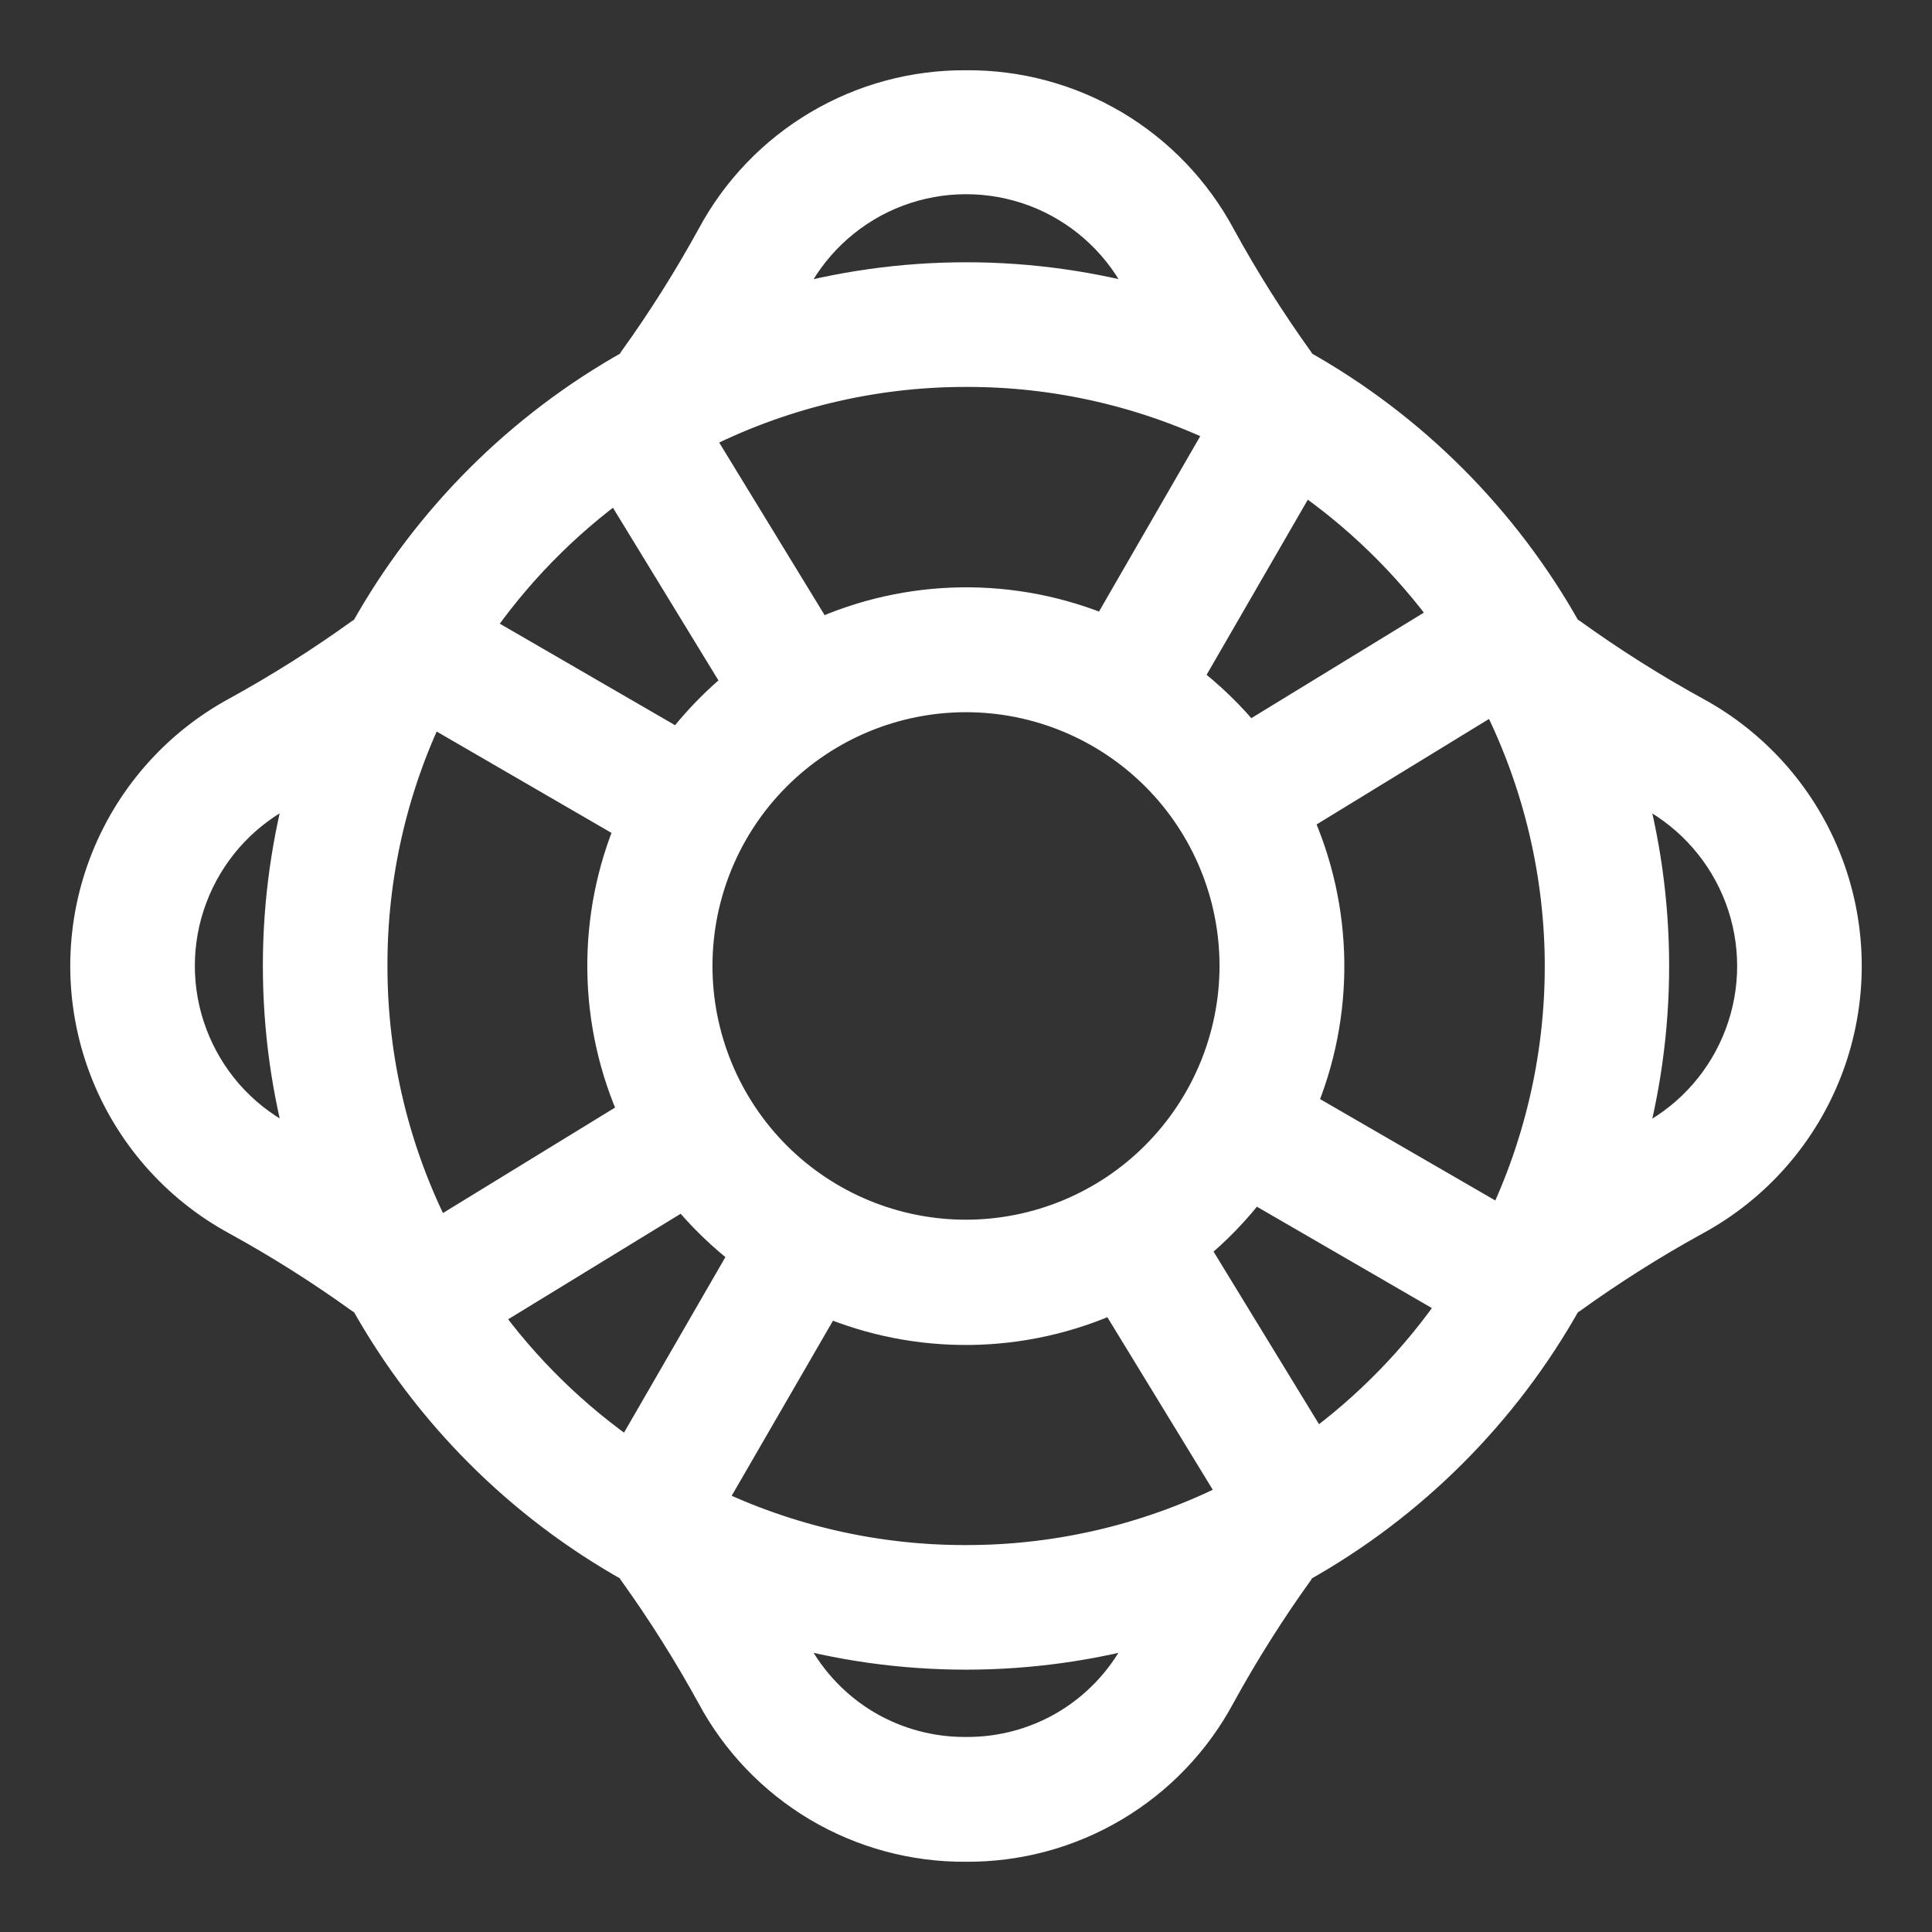 <svg width="22" height="22" viewBox="0 0 22 22" fill="none" xmlns="http://www.w3.org/2000/svg">
<rect x="0" y="0" width="22" height="22" fill="#333333" stroke="none"/>
<mask id="path-1-outside-1_1_2797" maskUnits="userSpaceOnUse" x="0" y="0" width="22" height="22" fill="black">
<rect fill="white" width="22" height="22"/>
<path d="M19.291 8.129C18.801 7.86 18.329 7.561 17.876 7.235C17.858 7.223 17.84 7.213 17.821 7.204C17.111 5.933 16.064 4.884 14.795 4.174C14.786 4.155 14.775 4.136 14.764 4.119C14.438 3.664 14.139 3.191 13.871 2.7C13.592 2.182 13.178 1.75 12.672 1.45C12.166 1.151 11.588 0.995 11 1C10.412 0.996 9.834 1.152 9.329 1.452C8.823 1.752 8.409 2.184 8.131 2.702C7.862 3.192 7.564 3.665 7.238 4.118C7.227 4.136 7.216 4.155 7.207 4.174C5.938 4.883 4.889 5.932 4.179 7.202C4.16 7.212 4.142 7.223 4.124 7.235C3.671 7.561 3.199 7.86 2.709 8.129C2.017 8.504 1.483 9.117 1.207 9.855C0.931 10.593 0.931 11.406 1.207 12.145C1.483 12.883 2.017 13.496 2.709 13.871C3.199 14.14 3.671 14.439 4.124 14.765C4.142 14.778 4.162 14.79 4.181 14.8C4.891 16.069 5.937 17.117 7.205 17.826C7.214 17.845 7.225 17.864 7.236 17.881C7.562 18.335 7.86 18.808 8.129 19.298C8.407 19.817 8.822 20.249 9.327 20.549C9.834 20.849 10.412 21.005 11 21C11.588 21.004 12.166 20.848 12.671 20.548C13.177 20.248 13.591 19.816 13.869 19.298C14.138 18.808 14.436 18.335 14.762 17.881C14.774 17.864 14.784 17.845 14.793 17.826C16.061 17.117 17.109 16.069 17.819 14.8C17.838 14.79 17.858 14.778 17.876 14.765C18.329 14.439 18.801 14.14 19.291 13.871C19.983 13.496 20.517 12.883 20.793 12.145C21.069 11.406 21.069 10.593 20.793 9.855C20.517 9.117 19.983 8.504 19.291 8.129ZM17.117 13.953L14.782 12.602C15.231 11.547 15.216 10.351 14.74 9.308L17.038 7.902C17.518 8.835 17.776 9.868 17.79 10.918C17.803 11.968 17.573 13.007 17.117 13.953ZM11 17.794C9.978 17.796 8.969 17.567 8.049 17.122L9.399 14.789C10.454 15.239 11.648 15.223 12.69 14.747L14.095 17.047C13.138 17.539 12.077 17.795 11 17.794ZM11 14.089C10.181 14.089 9.396 13.764 8.817 13.185C8.238 12.605 7.913 11.819 7.913 11C7.913 10.18 8.238 9.394 8.817 8.815C9.396 8.236 10.181 7.91 11 7.91C11.819 7.91 12.604 8.236 13.183 8.815C13.762 9.394 14.087 10.18 14.087 11C14.086 11.819 13.76 12.604 13.182 13.183C12.603 13.763 11.818 14.088 11 14.089ZM4.212 11C4.209 9.977 4.439 8.967 4.883 8.047L7.213 9.398C6.765 10.453 6.78 11.649 7.256 12.692L4.962 14.098C4.468 13.14 4.211 12.078 4.212 11ZM11 4.206C12.022 4.203 13.03 4.433 13.95 4.877L12.601 7.214C11.546 6.765 10.352 6.78 9.31 7.257L7.905 4.957C8.862 4.463 9.923 4.205 11 4.206ZM16.506 7.032L14.207 8.438C13.995 8.175 13.75 7.938 13.48 7.734L14.829 5.4C15.478 5.844 16.044 6.396 16.506 7.032ZM9.026 3.192C9.283 2.714 9.705 2.345 10.213 2.154C10.721 1.964 11.281 1.964 11.789 2.154C12.297 2.345 12.719 2.714 12.976 3.192C13.029 3.29 13.086 3.396 13.143 3.488C11.744 3.086 10.26 3.086 8.861 3.488C8.914 3.39 8.971 3.29 9.026 3.192ZM7.036 5.49L8.441 7.79C8.178 8.003 7.941 8.247 7.737 8.518L5.401 7.165C5.846 6.517 6.399 5.95 7.036 5.49ZM3.199 12.975C2.721 12.718 2.353 12.296 2.162 11.787C1.971 11.279 1.971 10.719 2.162 10.21C2.353 9.702 2.721 9.28 3.199 9.022C3.296 8.969 3.402 8.912 3.494 8.855C3.093 10.255 3.093 11.74 3.494 13.141C3.396 13.088 3.296 13.03 3.199 12.975ZM5.495 14.967L7.793 13.561C8.006 13.825 8.25 14.061 8.52 14.265L7.169 16.604C6.521 16.159 5.955 15.605 5.495 14.967ZM12.974 18.808C12.783 19.164 12.498 19.462 12.15 19.669C11.802 19.875 11.405 19.982 11 19.979C10.596 19.982 10.198 19.875 9.85 19.669C9.502 19.462 9.218 19.164 9.026 18.808C8.973 18.71 8.916 18.604 8.859 18.512C10.258 18.913 11.742 18.913 13.141 18.512C13.086 18.61 13.029 18.71 12.974 18.808ZM14.964 16.51L13.559 14.21C13.823 13.997 14.059 13.752 14.263 13.481L16.595 14.832C16.152 15.481 15.6 16.048 14.964 16.51ZM18.802 12.975C18.704 13.028 18.598 13.085 18.506 13.143C18.907 11.742 18.907 10.257 18.506 8.857C18.604 8.914 18.71 8.971 18.802 9.024C19.279 9.282 19.647 9.704 19.838 10.212C20.029 10.721 20.029 11.281 19.838 11.789C19.647 12.298 19.279 12.72 18.802 12.977V12.975Z"/>
</mask>
<path d="M19.291 8.129C18.801 7.86 18.329 7.561 17.876 7.235C17.858 7.223 17.84 7.213 17.821 7.204C17.111 5.933 16.064 4.884 14.795 4.174C14.786 4.155 14.775 4.136 14.764 4.119C14.438 3.664 14.139 3.191 13.871 2.7C13.592 2.182 13.178 1.75 12.672 1.45C12.166 1.151 11.588 0.995 11 1C10.412 0.996 9.834 1.152 9.329 1.452C8.823 1.752 8.409 2.184 8.131 2.702C7.862 3.192 7.564 3.665 7.238 4.118C7.227 4.136 7.216 4.155 7.207 4.174C5.938 4.883 4.889 5.932 4.179 7.202C4.16 7.212 4.142 7.223 4.124 7.235C3.671 7.561 3.199 7.86 2.709 8.129C2.017 8.504 1.483 9.117 1.207 9.855C0.931 10.593 0.931 11.406 1.207 12.145C1.483 12.883 2.017 13.496 2.709 13.871C3.199 14.14 3.671 14.439 4.124 14.765C4.142 14.778 4.162 14.79 4.181 14.8C4.891 16.069 5.937 17.117 7.205 17.826C7.214 17.845 7.225 17.864 7.236 17.881C7.562 18.335 7.86 18.808 8.129 19.298C8.407 19.817 8.822 20.249 9.327 20.549C9.834 20.849 10.412 21.005 11 21C11.588 21.004 12.166 20.848 12.671 20.548C13.177 20.248 13.591 19.816 13.869 19.298C14.138 18.808 14.436 18.335 14.762 17.881C14.774 17.864 14.784 17.845 14.793 17.826C16.061 17.117 17.109 16.069 17.819 14.8C17.838 14.79 17.858 14.778 17.876 14.765C18.329 14.439 18.801 14.14 19.291 13.871C19.983 13.496 20.517 12.883 20.793 12.145C21.069 11.406 21.069 10.593 20.793 9.855C20.517 9.117 19.983 8.504 19.291 8.129ZM17.117 13.953L14.782 12.602C15.231 11.547 15.216 10.351 14.74 9.308L17.038 7.902C17.518 8.835 17.776 9.868 17.79 10.918C17.803 11.968 17.573 13.007 17.117 13.953ZM11 17.794C9.978 17.796 8.969 17.567 8.049 17.122L9.399 14.789C10.454 15.239 11.648 15.223 12.69 14.747L14.095 17.047C13.138 17.539 12.077 17.795 11 17.794ZM11 14.089C10.181 14.089 9.396 13.764 8.817 13.185C8.238 12.605 7.913 11.819 7.913 11C7.913 10.18 8.238 9.394 8.817 8.815C9.396 8.236 10.181 7.91 11 7.91C11.819 7.91 12.604 8.236 13.183 8.815C13.762 9.394 14.087 10.18 14.087 11C14.086 11.819 13.76 12.604 13.182 13.183C12.603 13.763 11.818 14.088 11 14.089ZM4.212 11C4.209 9.977 4.439 8.967 4.883 8.047L7.213 9.398C6.765 10.453 6.78 11.649 7.256 12.692L4.962 14.098C4.468 13.14 4.211 12.078 4.212 11ZM11 4.206C12.022 4.203 13.03 4.433 13.95 4.877L12.601 7.214C11.546 6.765 10.352 6.78 9.31 7.257L7.905 4.957C8.862 4.463 9.923 4.205 11 4.206ZM16.506 7.032L14.207 8.438C13.995 8.175 13.75 7.938 13.48 7.734L14.829 5.4C15.478 5.844 16.044 6.396 16.506 7.032ZM9.026 3.192C9.283 2.714 9.705 2.345 10.213 2.154C10.721 1.964 11.281 1.964 11.789 2.154C12.297 2.345 12.719 2.714 12.976 3.192C13.029 3.29 13.086 3.396 13.143 3.488C11.744 3.086 10.26 3.086 8.861 3.488C8.914 3.39 8.971 3.29 9.026 3.192ZM7.036 5.49L8.441 7.79C8.178 8.003 7.941 8.247 7.737 8.518L5.401 7.165C5.846 6.517 6.399 5.95 7.036 5.49ZM3.199 12.975C2.721 12.718 2.353 12.296 2.162 11.787C1.971 11.279 1.971 10.719 2.162 10.21C2.353 9.702 2.721 9.28 3.199 9.022C3.296 8.969 3.402 8.912 3.494 8.855C3.093 10.255 3.093 11.74 3.494 13.141C3.396 13.088 3.296 13.03 3.199 12.975ZM5.495 14.967L7.793 13.561C8.006 13.825 8.25 14.061 8.52 14.265L7.169 16.604C6.521 16.159 5.955 15.605 5.495 14.967ZM12.974 18.808C12.783 19.164 12.498 19.462 12.15 19.669C11.802 19.875 11.405 19.982 11 19.979C10.596 19.982 10.198 19.875 9.85 19.669C9.502 19.462 9.218 19.164 9.026 18.808C8.973 18.71 8.916 18.604 8.859 18.512C10.258 18.913 11.742 18.913 13.141 18.512C13.086 18.61 13.029 18.71 12.974 18.808ZM14.964 16.51L13.559 14.21C13.823 13.997 14.059 13.752 14.263 13.481L16.595 14.832C16.152 15.481 15.6 16.048 14.964 16.51ZM18.802 12.975C18.704 13.028 18.598 13.085 18.506 13.143C18.907 11.742 18.907 10.257 18.506 8.857C18.604 8.914 18.71 8.971 18.802 9.024C19.279 9.282 19.647 9.704 19.838 10.212C20.029 10.721 20.029 11.281 19.838 11.789C19.647 12.298 19.279 12.72 18.802 12.977V12.975Z" fill="white"/>
<path d="M19.291 8.129C18.801 7.86 18.329 7.561 17.876 7.235C17.858 7.223 17.84 7.213 17.821 7.204C17.111 5.933 16.064 4.884 14.795 4.174C14.786 4.155 14.775 4.136 14.764 4.119C14.438 3.664 14.139 3.191 13.871 2.7C13.592 2.182 13.178 1.75 12.672 1.45C12.166 1.151 11.588 0.995 11 1C10.412 0.996 9.834 1.152 9.329 1.452C8.823 1.752 8.409 2.184 8.131 2.702C7.862 3.192 7.564 3.665 7.238 4.118C7.227 4.136 7.216 4.155 7.207 4.174C5.938 4.883 4.889 5.932 4.179 7.202C4.16 7.212 4.142 7.223 4.124 7.235C3.671 7.561 3.199 7.86 2.709 8.129C2.017 8.504 1.483 9.117 1.207 9.855C0.931 10.593 0.931 11.406 1.207 12.145C1.483 12.883 2.017 13.496 2.709 13.871C3.199 14.14 3.671 14.439 4.124 14.765C4.142 14.778 4.162 14.79 4.181 14.8C4.891 16.069 5.937 17.117 7.205 17.826C7.214 17.845 7.225 17.864 7.236 17.881C7.562 18.335 7.86 18.808 8.129 19.298C8.407 19.817 8.822 20.249 9.327 20.549C9.834 20.849 10.412 21.005 11 21C11.588 21.004 12.166 20.848 12.671 20.548C13.177 20.248 13.591 19.816 13.869 19.298C14.138 18.808 14.436 18.335 14.762 17.881C14.774 17.864 14.784 17.845 14.793 17.826C16.061 17.117 17.109 16.069 17.819 14.8C17.838 14.79 17.858 14.778 17.876 14.765C18.329 14.439 18.801 14.14 19.291 13.871C19.983 13.496 20.517 12.883 20.793 12.145C21.069 11.406 21.069 10.593 20.793 9.855C20.517 9.117 19.983 8.504 19.291 8.129ZM17.117 13.953L14.782 12.602C15.231 11.547 15.216 10.351 14.74 9.308L17.038 7.902C17.518 8.835 17.776 9.868 17.79 10.918C17.803 11.968 17.573 13.007 17.117 13.953ZM11 17.794C9.978 17.796 8.969 17.567 8.049 17.122L9.399 14.789C10.454 15.239 11.648 15.223 12.69 14.747L14.095 17.047C13.138 17.539 12.077 17.795 11 17.794ZM11 14.089C10.181 14.089 9.396 13.764 8.817 13.185C8.238 12.605 7.913 11.819 7.913 11C7.913 10.18 8.238 9.394 8.817 8.815C9.396 8.236 10.181 7.91 11 7.91C11.819 7.91 12.604 8.236 13.183 8.815C13.762 9.394 14.087 10.18 14.087 11C14.086 11.819 13.76 12.604 13.182 13.183C12.603 13.763 11.818 14.088 11 14.089ZM4.212 11C4.209 9.977 4.439 8.967 4.883 8.047L7.213 9.398C6.765 10.453 6.78 11.649 7.256 12.692L4.962 14.098C4.468 13.14 4.211 12.078 4.212 11ZM11 4.206C12.022 4.203 13.03 4.433 13.95 4.877L12.601 7.214C11.546 6.765 10.352 6.78 9.31 7.257L7.905 4.957C8.862 4.463 9.923 4.205 11 4.206ZM16.506 7.032L14.207 8.438C13.995 8.175 13.75 7.938 13.48 7.734L14.829 5.4C15.478 5.844 16.044 6.396 16.506 7.032ZM9.026 3.192C9.283 2.714 9.705 2.345 10.213 2.154C10.721 1.964 11.281 1.964 11.789 2.154C12.297 2.345 12.719 2.714 12.976 3.192C13.029 3.29 13.086 3.396 13.143 3.488C11.744 3.086 10.26 3.086 8.861 3.488C8.914 3.39 8.971 3.29 9.026 3.192ZM7.036 5.49L8.441 7.79C8.178 8.003 7.941 8.247 7.737 8.518L5.401 7.165C5.846 6.517 6.399 5.95 7.036 5.49ZM3.199 12.975C2.721 12.718 2.353 12.296 2.162 11.787C1.971 11.279 1.971 10.719 2.162 10.21C2.353 9.702 2.721 9.28 3.199 9.022C3.296 8.969 3.402 8.912 3.494 8.855C3.093 10.255 3.093 11.74 3.494 13.141C3.396 13.088 3.296 13.03 3.199 12.975ZM5.495 14.967L7.793 13.561C8.006 13.825 8.25 14.061 8.52 14.265L7.169 16.604C6.521 16.159 5.955 15.605 5.495 14.967ZM12.974 18.808C12.783 19.164 12.498 19.462 12.15 19.669C11.802 19.875 11.405 19.982 11 19.979C10.596 19.982 10.198 19.875 9.85 19.669C9.502 19.462 9.218 19.164 9.026 18.808C8.973 18.71 8.916 18.604 8.859 18.512C10.258 18.913 11.742 18.913 13.141 18.512C13.086 18.61 13.029 18.71 12.974 18.808ZM14.964 16.51L13.559 14.21C13.823 13.997 14.059 13.752 14.263 13.481L16.595 14.832C16.152 15.481 15.6 16.048 14.964 16.51ZM18.802 12.975C18.704 13.028 18.598 13.085 18.506 13.143C18.907 11.742 18.907 10.257 18.506 8.857C18.604 8.914 18.71 8.971 18.802 9.024C19.279 9.282 19.647 9.704 19.838 10.212C20.029 10.721 20.029 11.281 19.838 11.789C19.647 12.298 19.279 12.72 18.802 12.977V12.975Z" stroke="white" stroke-width="0.4" mask="url(#path-1-outside-1_1_2797)"/>
</svg>
